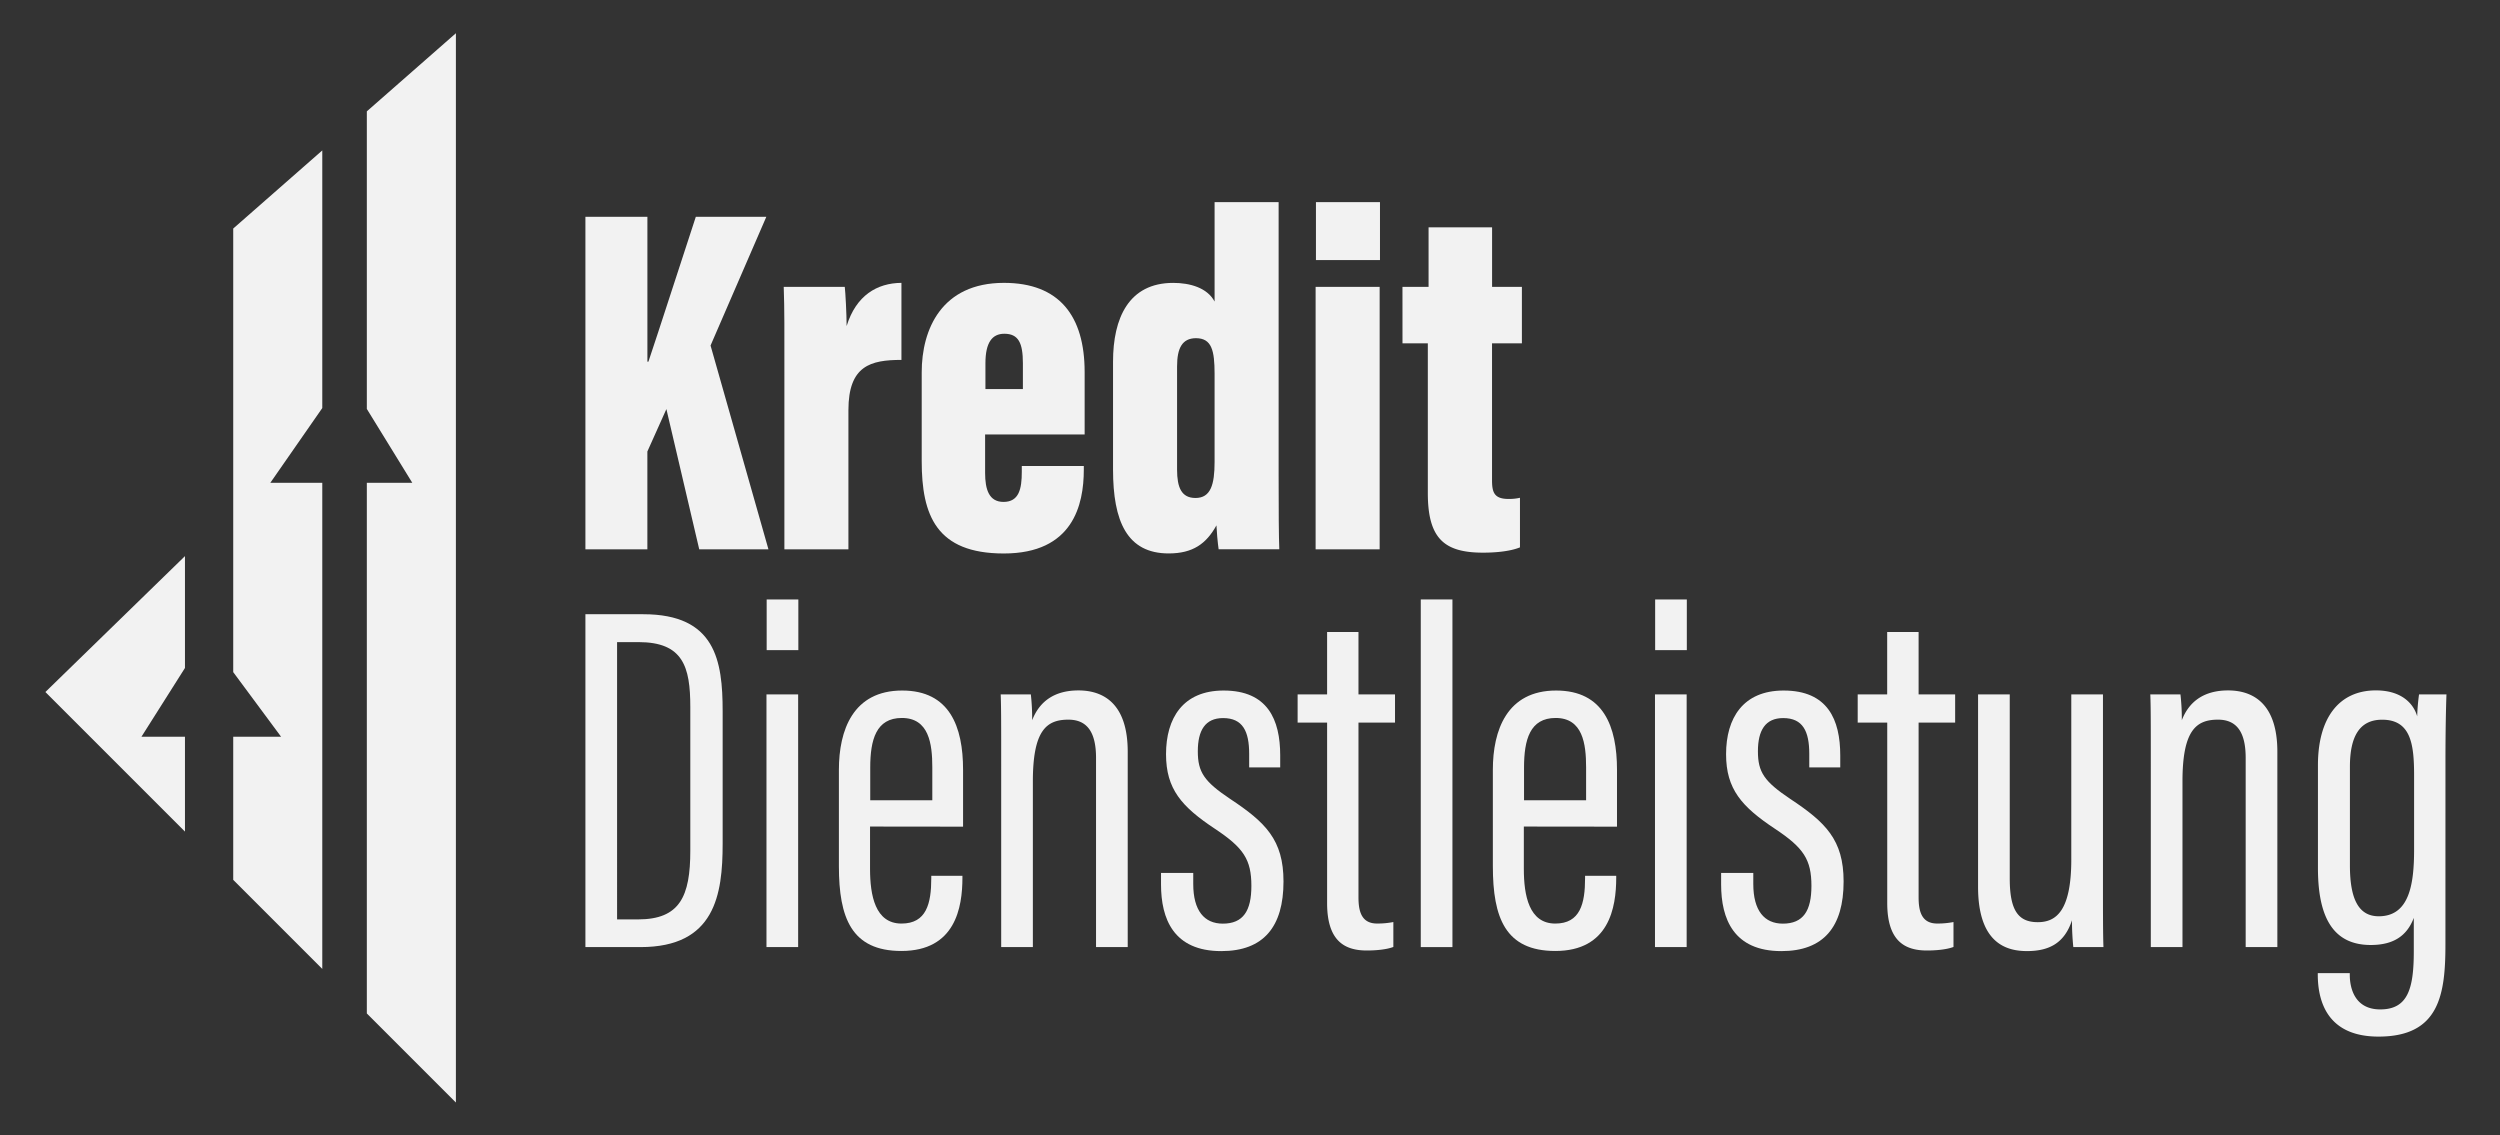 <svg id="Calque_1" data-name="Calque 1" xmlns="http://www.w3.org/2000/svg" viewBox="0 0 903 410"><rect x="0" y="0" width="903" height="410" fill="#333333" stroke="none"/><defs><style>.cls-1{fill:#f2f2f2;}</style></defs><polygon class="cls-1" points="66.81 241.27 51.09 266.11 66.81 266.11 66.81 300.37 16.39 249.96 66.81 200.87 66.81 241.27"/><polygon class="cls-1" points="116.41 147.39 97.64 174.39 116.41 174.39 116.41 349.97 84.24 317.8 84.24 266.11 101.53 266.11 84.24 242.77 84.24 82.55 116.41 54.33 116.41 147.39"/><polygon class="cls-1" points="164.67 12 164.67 398.23 132.5 366.06 132.5 174.39 148.92 174.39 132.5 147.71 132.5 40.22 164.67 12"/><path class="cls-1" d="M211.45,78.3h22.39v52.33h.37c3.81-11.3,11.7-35.87,17.12-52.33H276.8l-20.15,46.5,20.91,73.61h-25l-11.86-50.65-6.87,15.32v35.33H211.45Z"/><path class="cls-1" d="M283.32,135.8c0-16.23.06-24-.24-32.19h22.05c.24,1.94.67,9.87.67,14.17,3.4-11.07,11-15.54,19.8-15.61V130c-11.13,0-19.15,2.07-19.15,18.14v50.29H283.32Z"/><path class="cls-1" d="M355.82,156.94v13.83c0,6.09,1.43,10.52,6.65,10.52,5.63,0,6.6-4.77,6.6-10.83v-2.13h22.4v1.31c0,12.7-3.88,30.28-28.91,30.28-24.38,0-29.64-13.85-29.64-33.32V134.49c0-15.58,7.19-32.32,29.72-32.32,19.95,0,29.13,11.92,29.13,32.2v22.57Zm13.65-16.42v-9.31c0-7.31-1.59-10.66-6.71-10.66-4.39,0-6.82,3.17-6.82,10.66v9.31Z"/><path class="cls-1" d="M461.84,73v98.87c0,13.48.06,21.55.24,26.52H440.17c-.36-2.45-.72-6.74-.79-8.63-3.69,6.69-8.57,10.14-17.25,10.14-15.08,0-20.1-11.66-20.1-30.28v-39c0-15.75,5.68-28.44,21.73-28.44,6.07,0,12.31,1.76,14.95,6.74V73Zm-36.68,59.3v37.35c0,6.47,1.61,10.22,6.66,10.22,5.5,0,6.89-4.85,6.89-13v-31.8c0-8.44-1-12.92-6.77-12.92C427,122.2,425.16,125.75,425.16,132.32Z"/><path class="cls-1" d="M475.2,103.61h23.13v94.8H475.2ZM475.32,73h23.13V93.94H475.32Z"/><path class="cls-1" d="M506.57,103.61H516V82.12h22.94v21.49h10.77V124H538.92v49.29c0,4.32.6,6.93,5.93,6.93a17.87,17.87,0,0,0,4.16-.42v17.91c-4,1.62-9.8,1.91-13.28,1.91-14,0-20-5-20-21.53V124h-9.15Z"/><path class="cls-1" d="M211.45,221.86h20.89c26.08,0,28.68,16.72,28.68,35.06v47.81c0,18.47-2.77,37.36-29.66,37.36H211.45Zm11.44,110.23h7.56c15.12,0,18.89-8.32,18.89-24.84V255.36c0-14.56-2.62-23.43-18.72-23.43h-7.73Z"/><path class="cls-1" d="M276.85,250.82h11.44v91.27H276.85Zm.07-34.3h11.44v18.3H276.92Z"/><path class="cls-1" d="M314.26,298.55v15.3c0,9.56,1.86,19.74,11.36,19.74,9,0,10.76-7.18,10.76-16.44v-.82h11.25V317c0,10.82-2.56,26.49-22.05,26.49-18.05,0-22.57-12-22.57-30.59V278c0-14.17,5.06-28.58,22.85-28.58,17.15,0,22,13,22,28.63v20.54Zm22.49-9.5v-11.9c0-8.53-1.23-17.82-11-17.82-9.29,0-11.42,7.83-11.42,17.93v11.79Z"/><path class="cls-1" d="M361.63,278.52c0-18.26,0-23.09-.18-27.7h10.89a80.72,80.72,0,0,1,.48,9.33c2.7-7,8.26-10.77,16.7-10.77,9.73,0,17.81,5.46,17.81,22.12v70.59H395.89V273.76c0-9-3-13.82-10-13.82-7.93,0-12.82,3.89-12.82,22.32v59.83H361.63Z"/><path class="cls-1" d="M431,315.3v4c0,9.63,4,14.32,10.68,14.32,7.41,0,10.32-4.68,10.32-13.63,0-9.52-2.84-13.77-13.08-20.57-12.15-8.05-17.75-14.42-17.75-27,0-13,6.1-23,20.8-23,15.9,0,20.44,10.47,20.44,23.47v4.3H451.2v-4.89c0-8.1-2.27-12.93-9.42-12.93-6.47,0-9.13,4.45-9.13,12s2.31,10.91,11.64,17.17c12.8,8.48,19.31,14.79,19.31,29.85,0,16.32-7.15,25.15-22.48,25.15-17.24,0-21.76-11.64-21.76-24.09V315.3Z"/><path class="cls-1" d="M468.7,250.82h10.65V228.27h11.33v22.55h13.2V261h-13.2v63.05c0,4.78.89,9.53,6.7,9.53a29.85,29.85,0,0,0,5.9-.54v9c-2.65,1-6.58,1.28-9.6,1.28-8.24,0-14.33-3.66-14.33-17.15V261H468.7Z"/><path class="cls-1" d="M513.18,342.09V216.52h11.44V342.09Z"/><path class="cls-1" d="M550.41,298.55v15.3c0,9.56,1.86,19.74,11.36,19.74,9,0,10.76-7.18,10.76-16.44v-.82h11.25V317c0,10.82-2.56,26.49-22,26.49-18.05,0-22.56-12-22.56-30.59V278c0-14.17,5.05-28.58,22.84-28.58,17.15,0,22,13,22,28.63v20.54Zm22.49-9.5v-11.9c0-8.53-1.23-17.82-11-17.82-9.29,0-11.42,7.83-11.42,17.93v11.79Z"/><path class="cls-1" d="M597.78,250.82h11.44v91.27H597.78Zm.06-34.3h11.44v18.3H597.84Z"/><path class="cls-1" d="M633.29,315.3v4c0,9.63,4,14.32,10.68,14.32,7.41,0,10.32-4.68,10.32-13.63,0-9.52-2.84-13.77-13.08-20.57-12.15-8.05-17.75-14.42-17.75-27,0-13,6.1-23,20.79-23,15.91,0,20.45,10.47,20.45,23.47v4.3H653.51v-4.89c0-8.1-2.27-12.93-9.42-12.93-6.47,0-9.13,4.45-9.13,12s2.31,10.91,11.64,17.17c12.8,8.48,19.31,14.79,19.31,29.85,0,16.32-7.15,25.15-22.48,25.15-17.25,0-21.76-11.64-21.76-24.09V315.3Z"/><path class="cls-1" d="M671,250.82h10.65V228.27H693v22.55h13.2V261H693v63.05c0,4.78.89,9.53,6.7,9.53a29.85,29.85,0,0,0,5.9-.54v9c-2.65,1-6.58,1.28-9.6,1.28-8.24,0-14.33-3.66-14.33-17.15V261H671Z"/><path class="cls-1" d="M759.59,317.92c0,11.42,0,19.95.18,24.17H748.88a94.27,94.27,0,0,1-.48-9.68c-2.73,8.33-8.34,11.12-16.25,11.12-7.25,0-17.67-2.64-17.67-23.2V250.82h11.44v66.5c0,11.41,3,15.77,10.12,15.77,6.52,0,12.11-3.89,12.11-22.65V250.82h11.44Z"/><path class="cls-1" d="M776.87,278.52c0-18.26,0-23.09-.18-27.7h10.89a78,78,0,0,1,.49,9.33c2.7-7,8.26-10.77,16.7-10.77,9.72,0,17.81,5.46,17.81,22.12v70.59H811.14V273.76c0-9-3-13.82-10-13.82-7.93,0-12.83,3.89-12.83,22.32v59.83H776.87Z"/><path class="cls-1" d="M883.29,341c0,18.1-2.1,33.42-24.17,33.42-18.39,0-21.94-12.59-21.94-22.45v-.48h11.56v.59c0,5,1.88,12.52,11,12.52,9.88,0,12.12-7.32,12.12-20.87V331.54c-2.46,6.49-7.33,9.79-15.53,9.79-13.29,0-19.09-9.51-19.09-27.78V276.37c0-16.93,7.52-27,20.95-27,9.32,0,13.63,4.85,14.9,9.37a72.19,72.19,0,0,1,.67-7.93h9.9c-.18,4.9-.36,13.27-.36,24.32Zm-34.5-64v35.64c0,12.31,3.26,18.32,10.41,18.32,11,0,12.77-11.44,12.77-24v-27c0-11.15-1.19-20-11.52-20C852.15,259.94,848.79,266.2,848.79,276.94Z"/></svg>